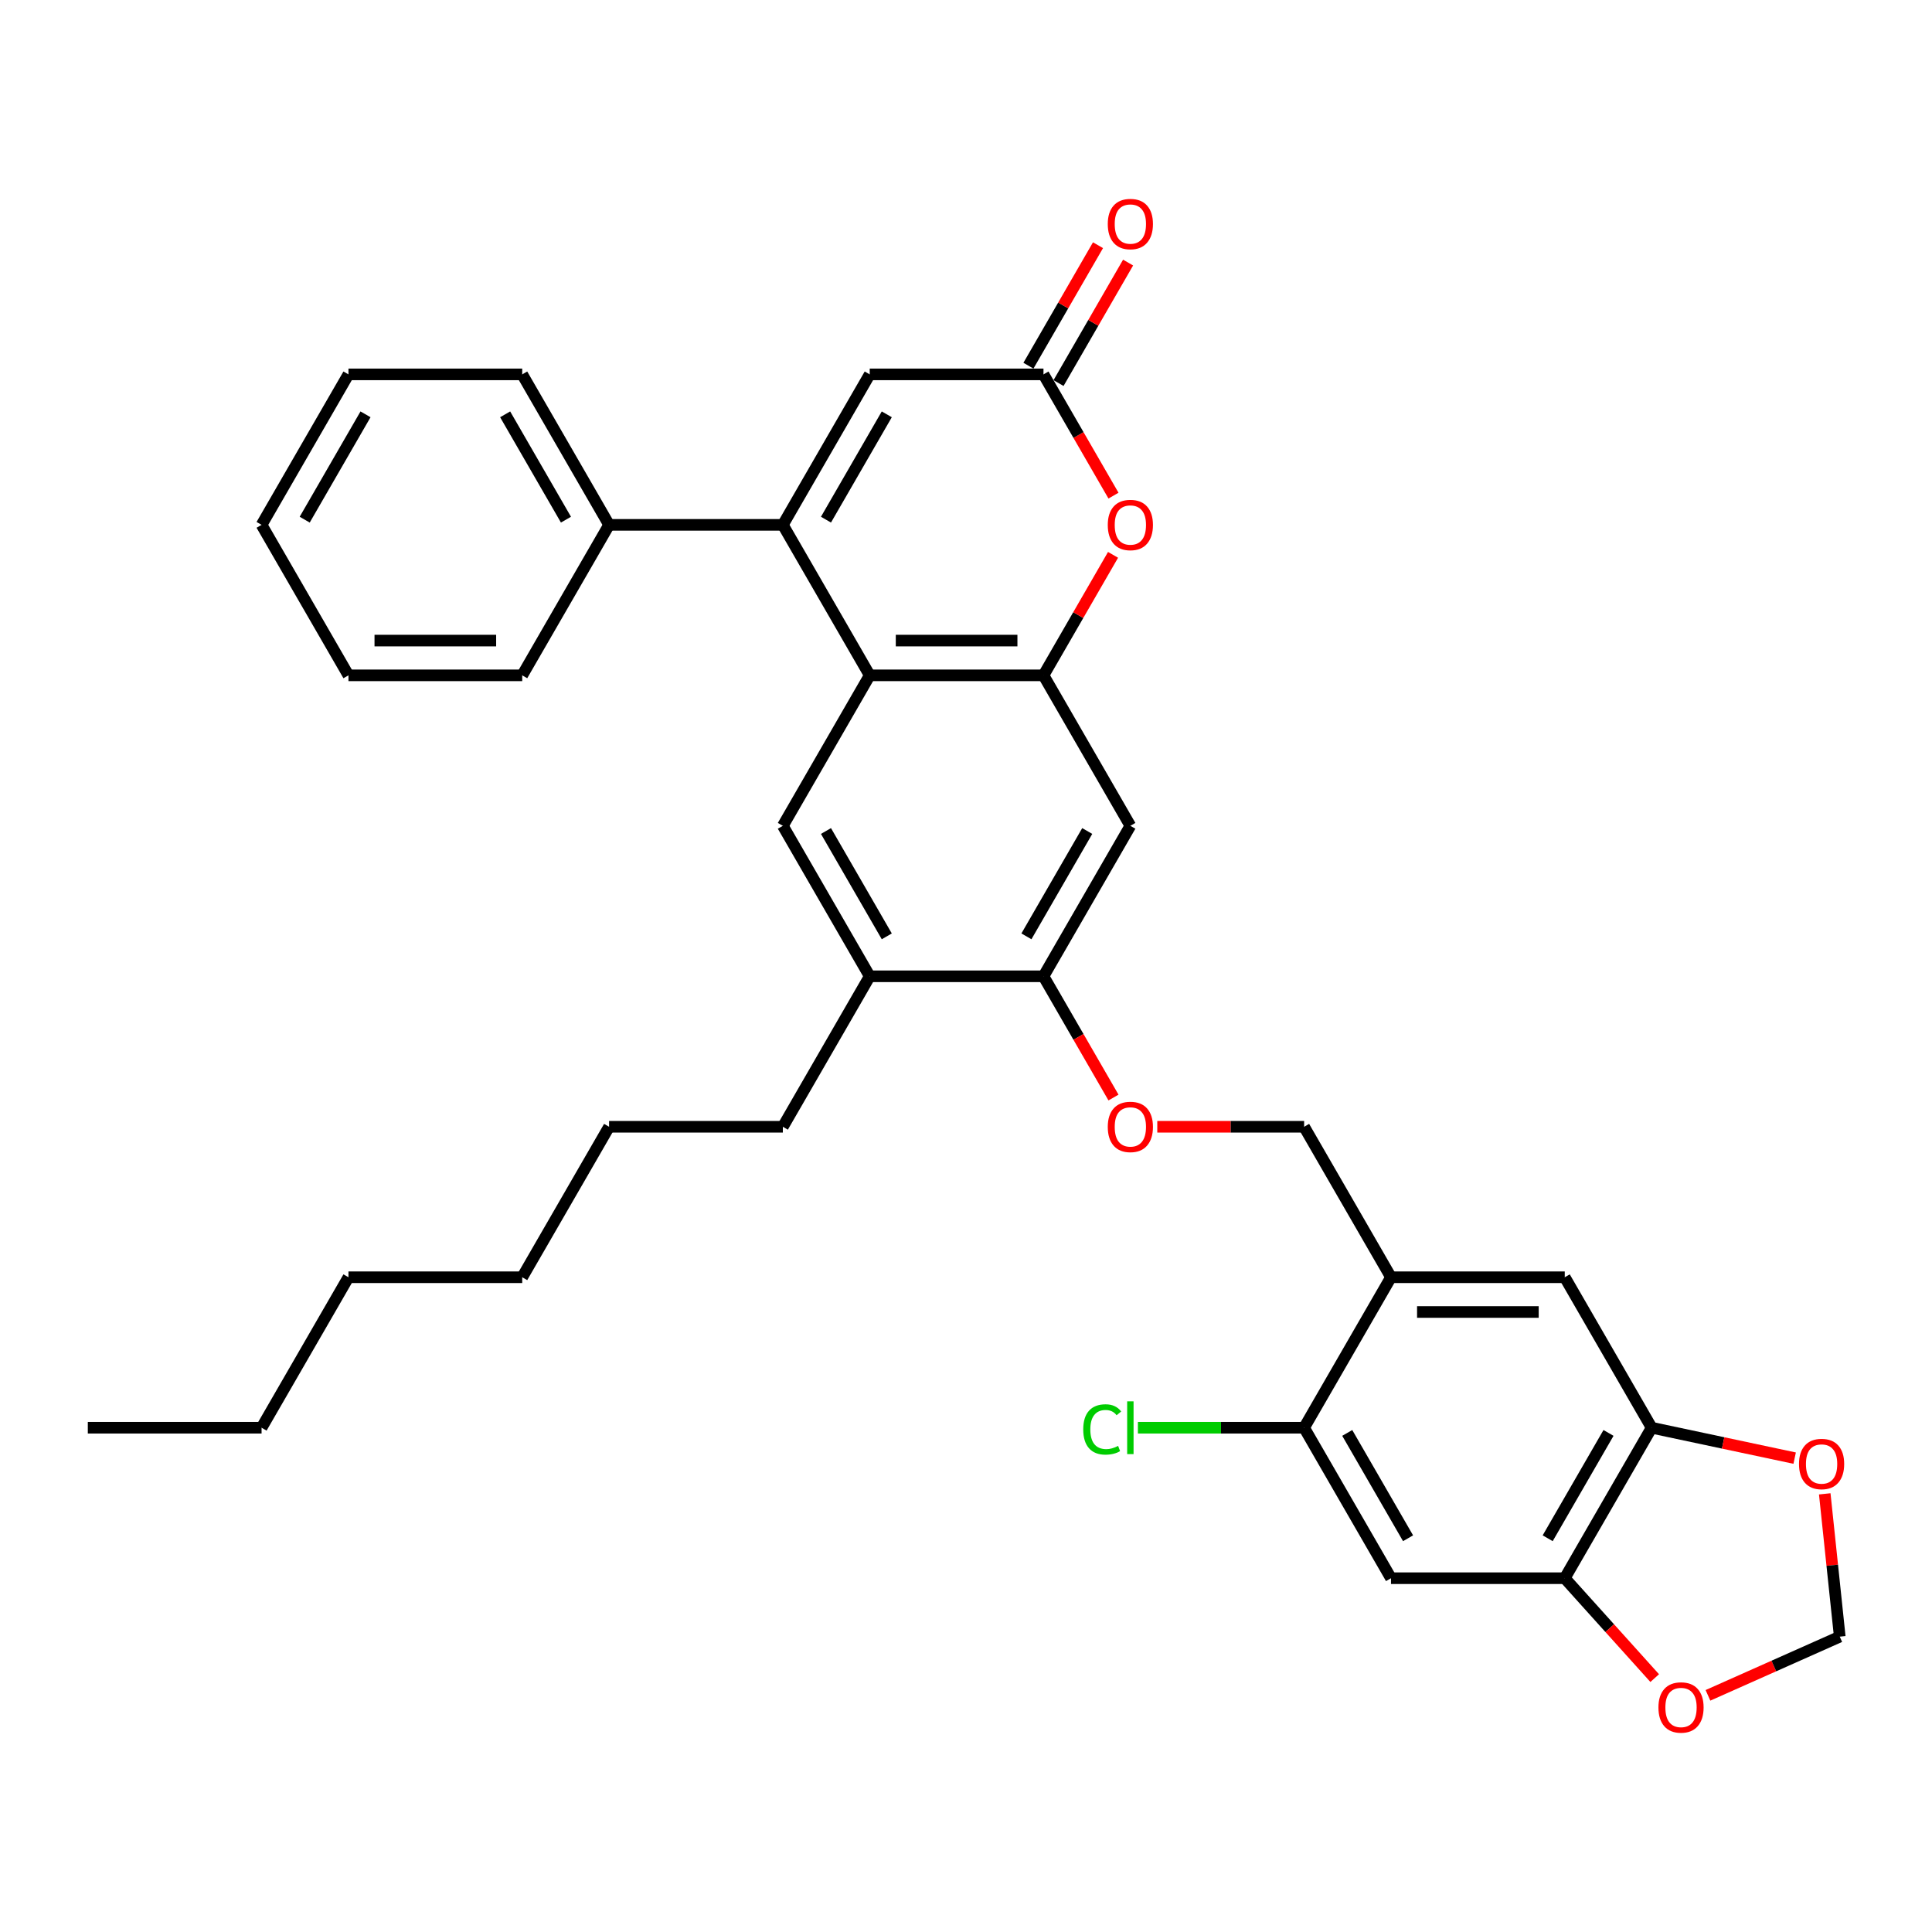 <?xml version='1.0' encoding='iso-8859-1'?>
<svg version='1.1' baseProfile='full'
              xmlns='http://www.w3.org/2000/svg'
                      xmlns:rdkit='http://www.rdkit.org/xml'
                      xmlns:xlink='http://www.w3.org/1999/xlink'
                  xml:space='preserve'
width='1000px' height='1000px' viewBox='0 0 1000 1000'>
<!-- END OF HEADER -->
<rect style='opacity:1.0;fill:#FFFFFF;stroke:none' width='1000' height='1000' x='0' y='0'> </rect>
<path class='bond-0' d='M 405.2,271.666 L 450.169,349.553' style='fill:none;fill-rule:evenodd;stroke:#000000;stroke-width:6px;stroke-linecap:butt;stroke-linejoin:miter;stroke-opacity:1' />
<path class='bond-1' d='M 405.2,271.666 L 450.169,193.779' style='fill:none;fill-rule:evenodd;stroke:#000000;stroke-width:6px;stroke-linecap:butt;stroke-linejoin:miter;stroke-opacity:1' />
<path class='bond-1' d='M 427.523,268.977 L 459.001,214.456' style='fill:none;fill-rule:evenodd;stroke:#000000;stroke-width:6px;stroke-linecap:butt;stroke-linejoin:miter;stroke-opacity:1' />
<path class='bond-2' d='M 405.2,271.666 L 315.264,271.666' style='fill:none;fill-rule:evenodd;stroke:#000000;stroke-width:6px;stroke-linecap:butt;stroke-linejoin:miter;stroke-opacity:1' />
<path class='bond-3' d='M 450.169,349.553 L 540.105,349.553' style='fill:none;fill-rule:evenodd;stroke:#000000;stroke-width:6px;stroke-linecap:butt;stroke-linejoin:miter;stroke-opacity:1' />
<path class='bond-3' d='M 463.659,331.566 L 526.615,331.566' style='fill:none;fill-rule:evenodd;stroke:#000000;stroke-width:6px;stroke-linecap:butt;stroke-linejoin:miter;stroke-opacity:1' />
<path class='bond-4' d='M 450.169,349.553 L 405.2,427.441' style='fill:none;fill-rule:evenodd;stroke:#000000;stroke-width:6px;stroke-linecap:butt;stroke-linejoin:miter;stroke-opacity:1' />
<path class='bond-5' d='M 540.105,349.553 L 585.073,427.441' style='fill:none;fill-rule:evenodd;stroke:#000000;stroke-width:6px;stroke-linecap:butt;stroke-linejoin:miter;stroke-opacity:1' />
<path class='bond-6' d='M 540.105,349.553 L 558.108,318.371' style='fill:none;fill-rule:evenodd;stroke:#000000;stroke-width:6px;stroke-linecap:butt;stroke-linejoin:miter;stroke-opacity:1' />
<path class='bond-6' d='M 558.108,318.371 L 576.111,287.189' style='fill:none;fill-rule:evenodd;stroke:#FF0000;stroke-width:6px;stroke-linecap:butt;stroke-linejoin:miter;stroke-opacity:1' />
<path class='bond-7' d='M 576.339,256.539 L 558.222,225.159' style='fill:none;fill-rule:evenodd;stroke:#FF0000;stroke-width:6px;stroke-linecap:butt;stroke-linejoin:miter;stroke-opacity:1' />
<path class='bond-7' d='M 558.222,225.159 L 540.105,193.779' style='fill:none;fill-rule:evenodd;stroke:#000000;stroke-width:6px;stroke-linecap:butt;stroke-linejoin:miter;stroke-opacity:1' />
<path class='bond-8' d='M 540.105,193.779 L 450.169,193.779' style='fill:none;fill-rule:evenodd;stroke:#000000;stroke-width:6px;stroke-linecap:butt;stroke-linejoin:miter;stroke-opacity:1' />
<path class='bond-9' d='M 547.894,198.276 L 565.897,167.094' style='fill:none;fill-rule:evenodd;stroke:#000000;stroke-width:6px;stroke-linecap:butt;stroke-linejoin:miter;stroke-opacity:1' />
<path class='bond-9' d='M 565.897,167.094 L 583.9,135.911' style='fill:none;fill-rule:evenodd;stroke:#FF0000;stroke-width:6px;stroke-linecap:butt;stroke-linejoin:miter;stroke-opacity:1' />
<path class='bond-9' d='M 532.316,189.282 L 550.319,158.1' style='fill:none;fill-rule:evenodd;stroke:#000000;stroke-width:6px;stroke-linecap:butt;stroke-linejoin:miter;stroke-opacity:1' />
<path class='bond-9' d='M 550.319,158.1 L 568.322,126.918' style='fill:none;fill-rule:evenodd;stroke:#FF0000;stroke-width:6px;stroke-linecap:butt;stroke-linejoin:miter;stroke-opacity:1' />
<path class='bond-10' d='M 405.2,427.441 L 450.169,505.328' style='fill:none;fill-rule:evenodd;stroke:#000000;stroke-width:6px;stroke-linecap:butt;stroke-linejoin:miter;stroke-opacity:1' />
<path class='bond-10' d='M 427.523,430.13 L 459.001,484.651' style='fill:none;fill-rule:evenodd;stroke:#000000;stroke-width:6px;stroke-linecap:butt;stroke-linejoin:miter;stroke-opacity:1' />
<path class='bond-11' d='M 585.073,427.441 L 540.105,505.328' style='fill:none;fill-rule:evenodd;stroke:#000000;stroke-width:6px;stroke-linecap:butt;stroke-linejoin:miter;stroke-opacity:1' />
<path class='bond-11' d='M 562.751,430.13 L 531.273,484.651' style='fill:none;fill-rule:evenodd;stroke:#000000;stroke-width:6px;stroke-linecap:butt;stroke-linejoin:miter;stroke-opacity:1' />
<path class='bond-12' d='M 719.978,661.102 L 675.01,583.215' style='fill:none;fill-rule:evenodd;stroke:#000000;stroke-width:6px;stroke-linecap:butt;stroke-linejoin:miter;stroke-opacity:1' />
<path class='bond-13' d='M 719.978,661.102 L 675.01,738.99' style='fill:none;fill-rule:evenodd;stroke:#000000;stroke-width:6px;stroke-linecap:butt;stroke-linejoin:miter;stroke-opacity:1' />
<path class='bond-14' d='M 719.978,661.102 L 809.914,661.102' style='fill:none;fill-rule:evenodd;stroke:#000000;stroke-width:6px;stroke-linecap:butt;stroke-linejoin:miter;stroke-opacity:1' />
<path class='bond-14' d='M 733.468,679.09 L 796.424,679.09' style='fill:none;fill-rule:evenodd;stroke:#000000;stroke-width:6px;stroke-linecap:butt;stroke-linejoin:miter;stroke-opacity:1' />
<path class='bond-15' d='M 719.978,816.877 L 675.01,738.99' style='fill:none;fill-rule:evenodd;stroke:#000000;stroke-width:6px;stroke-linecap:butt;stroke-linejoin:miter;stroke-opacity:1' />
<path class='bond-15' d='M 728.81,796.2 L 697.332,741.679' style='fill:none;fill-rule:evenodd;stroke:#000000;stroke-width:6px;stroke-linecap:butt;stroke-linejoin:miter;stroke-opacity:1' />
<path class='bond-16' d='M 719.978,816.877 L 809.914,816.877' style='fill:none;fill-rule:evenodd;stroke:#000000;stroke-width:6px;stroke-linecap:butt;stroke-linejoin:miter;stroke-opacity:1' />
<path class='bond-17' d='M 809.914,816.877 L 854.883,738.99' style='fill:none;fill-rule:evenodd;stroke:#000000;stroke-width:6px;stroke-linecap:butt;stroke-linejoin:miter;stroke-opacity:1' />
<path class='bond-17' d='M 801.082,796.2 L 832.56,741.679' style='fill:none;fill-rule:evenodd;stroke:#000000;stroke-width:6px;stroke-linecap:butt;stroke-linejoin:miter;stroke-opacity:1' />
<path class='bond-18' d='M 809.914,816.877 L 833.194,842.731' style='fill:none;fill-rule:evenodd;stroke:#000000;stroke-width:6px;stroke-linecap:butt;stroke-linejoin:miter;stroke-opacity:1' />
<path class='bond-18' d='M 833.194,842.731 L 856.473,868.585' style='fill:none;fill-rule:evenodd;stroke:#FF0000;stroke-width:6px;stroke-linecap:butt;stroke-linejoin:miter;stroke-opacity:1' />
<path class='bond-19' d='M 540.105,505.328 L 450.169,505.328' style='fill:none;fill-rule:evenodd;stroke:#000000;stroke-width:6px;stroke-linecap:butt;stroke-linejoin:miter;stroke-opacity:1' />
<path class='bond-20' d='M 540.105,505.328 L 558.222,536.708' style='fill:none;fill-rule:evenodd;stroke:#000000;stroke-width:6px;stroke-linecap:butt;stroke-linejoin:miter;stroke-opacity:1' />
<path class='bond-20' d='M 558.222,536.708 L 576.339,568.088' style='fill:none;fill-rule:evenodd;stroke:#FF0000;stroke-width:6px;stroke-linecap:butt;stroke-linejoin:miter;stroke-opacity:1' />
<path class='bond-21' d='M 854.883,738.99 L 809.914,661.102' style='fill:none;fill-rule:evenodd;stroke:#000000;stroke-width:6px;stroke-linecap:butt;stroke-linejoin:miter;stroke-opacity:1' />
<path class='bond-22' d='M 854.883,738.99 L 891.898,746.857' style='fill:none;fill-rule:evenodd;stroke:#000000;stroke-width:6px;stroke-linecap:butt;stroke-linejoin:miter;stroke-opacity:1' />
<path class='bond-22' d='M 891.898,746.857 L 928.914,754.725' style='fill:none;fill-rule:evenodd;stroke:#FF0000;stroke-width:6px;stroke-linecap:butt;stroke-linejoin:miter;stroke-opacity:1' />
<path class='bond-23' d='M 675.01,738.99 L 631.993,738.99' style='fill:none;fill-rule:evenodd;stroke:#000000;stroke-width:6px;stroke-linecap:butt;stroke-linejoin:miter;stroke-opacity:1' />
<path class='bond-23' d='M 631.993,738.99 L 588.976,738.99' style='fill:none;fill-rule:evenodd;stroke:#00CC00;stroke-width:6px;stroke-linecap:butt;stroke-linejoin:miter;stroke-opacity:1' />
<path class='bond-24' d='M 450.169,505.328 L 405.2,583.215' style='fill:none;fill-rule:evenodd;stroke:#000000;stroke-width:6px;stroke-linecap:butt;stroke-linejoin:miter;stroke-opacity:1' />
<path class='bond-25' d='M 884.034,877.506 L 918.144,862.319' style='fill:none;fill-rule:evenodd;stroke:#FF0000;stroke-width:6px;stroke-linecap:butt;stroke-linejoin:miter;stroke-opacity:1' />
<path class='bond-25' d='M 918.144,862.319 L 952.255,847.132' style='fill:none;fill-rule:evenodd;stroke:#000000;stroke-width:6px;stroke-linecap:butt;stroke-linejoin:miter;stroke-opacity:1' />
<path class='bond-26' d='M 944.485,773.211 L 948.37,810.172' style='fill:none;fill-rule:evenodd;stroke:#FF0000;stroke-width:6px;stroke-linecap:butt;stroke-linejoin:miter;stroke-opacity:1' />
<path class='bond-26' d='M 948.37,810.172 L 952.255,847.132' style='fill:none;fill-rule:evenodd;stroke:#000000;stroke-width:6px;stroke-linecap:butt;stroke-linejoin:miter;stroke-opacity:1' />
<path class='bond-27' d='M 599.013,583.215 L 637.012,583.215' style='fill:none;fill-rule:evenodd;stroke:#FF0000;stroke-width:6px;stroke-linecap:butt;stroke-linejoin:miter;stroke-opacity:1' />
<path class='bond-27' d='M 637.012,583.215 L 675.01,583.215' style='fill:none;fill-rule:evenodd;stroke:#000000;stroke-width:6px;stroke-linecap:butt;stroke-linejoin:miter;stroke-opacity:1' />
<path class='bond-28' d='M 315.264,271.666 L 270.296,193.779' style='fill:none;fill-rule:evenodd;stroke:#000000;stroke-width:6px;stroke-linecap:butt;stroke-linejoin:miter;stroke-opacity:1' />
<path class='bond-28' d='M 292.941,268.977 L 261.463,214.456' style='fill:none;fill-rule:evenodd;stroke:#000000;stroke-width:6px;stroke-linecap:butt;stroke-linejoin:miter;stroke-opacity:1' />
<path class='bond-29' d='M 315.264,271.666 L 270.296,349.553' style='fill:none;fill-rule:evenodd;stroke:#000000;stroke-width:6px;stroke-linecap:butt;stroke-linejoin:miter;stroke-opacity:1' />
<path class='bond-30' d='M 405.2,583.215 L 315.264,583.215' style='fill:none;fill-rule:evenodd;stroke:#000000;stroke-width:6px;stroke-linecap:butt;stroke-linejoin:miter;stroke-opacity:1' />
<path class='bond-31' d='M 270.296,193.779 L 180.359,193.779' style='fill:none;fill-rule:evenodd;stroke:#000000;stroke-width:6px;stroke-linecap:butt;stroke-linejoin:miter;stroke-opacity:1' />
<path class='bond-32' d='M 270.296,349.553 L 180.359,349.553' style='fill:none;fill-rule:evenodd;stroke:#000000;stroke-width:6px;stroke-linecap:butt;stroke-linejoin:miter;stroke-opacity:1' />
<path class='bond-32' d='M 256.805,331.566 L 193.85,331.566' style='fill:none;fill-rule:evenodd;stroke:#000000;stroke-width:6px;stroke-linecap:butt;stroke-linejoin:miter;stroke-opacity:1' />
<path class='bond-33' d='M 315.264,583.215 L 270.296,661.102' style='fill:none;fill-rule:evenodd;stroke:#000000;stroke-width:6px;stroke-linecap:butt;stroke-linejoin:miter;stroke-opacity:1' />
<path class='bond-34' d='M 135.391,738.99 L 180.359,661.102' style='fill:none;fill-rule:evenodd;stroke:#000000;stroke-width:6px;stroke-linecap:butt;stroke-linejoin:miter;stroke-opacity:1' />
<path class='bond-35' d='M 135.391,738.99 L 45.455,738.99' style='fill:none;fill-rule:evenodd;stroke:#000000;stroke-width:6px;stroke-linecap:butt;stroke-linejoin:miter;stroke-opacity:1' />
<path class='bond-36' d='M 180.359,661.102 L 270.296,661.102' style='fill:none;fill-rule:evenodd;stroke:#000000;stroke-width:6px;stroke-linecap:butt;stroke-linejoin:miter;stroke-opacity:1' />
<path class='bond-37' d='M 180.359,193.779 L 135.391,271.666' style='fill:none;fill-rule:evenodd;stroke:#000000;stroke-width:6px;stroke-linecap:butt;stroke-linejoin:miter;stroke-opacity:1' />
<path class='bond-37' d='M 189.191,214.456 L 157.714,268.977' style='fill:none;fill-rule:evenodd;stroke:#000000;stroke-width:6px;stroke-linecap:butt;stroke-linejoin:miter;stroke-opacity:1' />
<path class='bond-38' d='M 180.359,349.553 L 135.391,271.666' style='fill:none;fill-rule:evenodd;stroke:#000000;stroke-width:6px;stroke-linecap:butt;stroke-linejoin:miter;stroke-opacity:1' />
<path  class='atom-3' d='M 573.382 271.738
Q 573.382 265.622, 576.403 262.205
Q 579.425 258.787, 585.073 258.787
Q 590.721 258.787, 593.743 262.205
Q 596.765 265.622, 596.765 271.738
Q 596.765 277.926, 593.707 281.451
Q 590.649 284.941, 585.073 284.941
Q 579.461 284.941, 576.403 281.451
Q 573.382 277.962, 573.382 271.738
M 585.073 282.063
Q 588.958 282.063, 591.045 279.473
Q 593.168 276.846, 593.168 271.738
Q 593.168 266.738, 591.045 264.219
Q 588.958 261.665, 585.073 261.665
Q 581.188 261.665, 579.065 264.183
Q 576.979 266.702, 576.979 271.738
Q 576.979 276.882, 579.065 279.473
Q 581.188 282.063, 585.073 282.063
' fill='#FF0000'/>
<path  class='atom-16' d='M 858.402 883.785
Q 858.402 877.669, 861.424 874.251
Q 864.446 870.834, 870.094 870.834
Q 875.742 870.834, 878.763 874.251
Q 881.785 877.669, 881.785 883.785
Q 881.785 889.972, 878.727 893.498
Q 875.67 896.987, 870.094 896.987
Q 864.482 896.987, 861.424 893.498
Q 858.402 890.008, 858.402 883.785
M 870.094 894.109
Q 873.979 894.109, 876.065 891.519
Q 878.188 888.893, 878.188 883.785
Q 878.188 878.784, 876.065 876.266
Q 873.979 873.712, 870.094 873.712
Q 866.208 873.712, 864.086 876.23
Q 861.999 878.748, 861.999 883.785
Q 861.999 888.929, 864.086 891.519
Q 866.208 894.109, 870.094 894.109
' fill='#FF0000'/>
<path  class='atom-17' d='M 931.162 757.76
Q 931.162 751.645, 934.184 748.227
Q 937.206 744.81, 942.854 744.81
Q 948.502 744.81, 951.524 748.227
Q 954.545 751.645, 954.545 757.76
Q 954.545 763.948, 951.488 767.474
Q 948.43 770.963, 942.854 770.963
Q 937.242 770.963, 934.184 767.474
Q 931.162 763.984, 931.162 757.76
M 942.854 768.085
Q 946.739 768.085, 948.825 765.495
Q 950.948 762.869, 950.948 757.76
Q 950.948 752.76, 948.825 750.242
Q 946.739 747.688, 942.854 747.688
Q 938.968 747.688, 936.846 750.206
Q 934.759 752.724, 934.759 757.76
Q 934.759 762.905, 936.846 765.495
Q 938.968 768.085, 942.854 768.085
' fill='#FF0000'/>
<path  class='atom-18' d='M 573.382 583.287
Q 573.382 577.171, 576.403 573.754
Q 579.425 570.336, 585.073 570.336
Q 590.721 570.336, 593.743 573.754
Q 596.765 577.171, 596.765 583.287
Q 596.765 589.475, 593.707 593
Q 590.649 596.49, 585.073 596.49
Q 579.461 596.49, 576.403 593
Q 573.382 589.511, 573.382 583.287
M 585.073 593.612
Q 588.958 593.612, 591.045 591.022
Q 593.168 588.395, 593.168 583.287
Q 593.168 578.287, 591.045 575.768
Q 588.958 573.214, 585.073 573.214
Q 581.188 573.214, 579.065 575.732
Q 576.979 578.251, 576.979 583.287
Q 576.979 588.431, 579.065 591.022
Q 581.188 593.612, 585.073 593.612
' fill='#FF0000'/>
<path  class='atom-22' d='M 573.382 115.964
Q 573.382 109.848, 576.403 106.43
Q 579.425 103.013, 585.073 103.013
Q 590.721 103.013, 593.743 106.43
Q 596.765 109.848, 596.765 115.964
Q 596.765 122.151, 593.707 125.677
Q 590.649 129.166, 585.073 129.166
Q 579.461 129.166, 576.403 125.677
Q 573.382 122.187, 573.382 115.964
M 585.073 126.288
Q 588.958 126.288, 591.045 123.698
Q 593.168 121.072, 593.168 115.964
Q 593.168 110.963, 591.045 108.445
Q 588.958 105.891, 585.073 105.891
Q 581.188 105.891, 579.065 108.409
Q 576.979 110.927, 576.979 115.964
Q 576.979 121.108, 579.065 123.698
Q 581.188 126.288, 585.073 126.288
' fill='#FF0000'/>
<path  class='atom-23' d='M 560.682 739.871
Q 560.682 733.539, 563.632 730.23
Q 566.618 726.884, 572.266 726.884
Q 577.519 726.884, 580.325 730.59
L 577.95 732.532
Q 575.9 729.834, 572.266 729.834
Q 568.417 729.834, 566.366 732.424
Q 564.352 734.978, 564.352 739.871
Q 564.352 744.907, 566.438 747.498
Q 568.561 750.088, 572.662 750.088
Q 575.468 750.088, 578.742 748.397
L 579.749 751.095
Q 578.418 751.958, 576.403 752.462
Q 574.389 752.966, 572.158 752.966
Q 566.618 752.966, 563.632 749.584
Q 560.682 746.203, 560.682 739.871
' fill='#00CC00'/>
<path  class='atom-23' d='M 583.418 725.337
L 586.728 725.337
L 586.728 752.642
L 583.418 752.642
L 583.418 725.337
' fill='#00CC00'/>
</svg>
